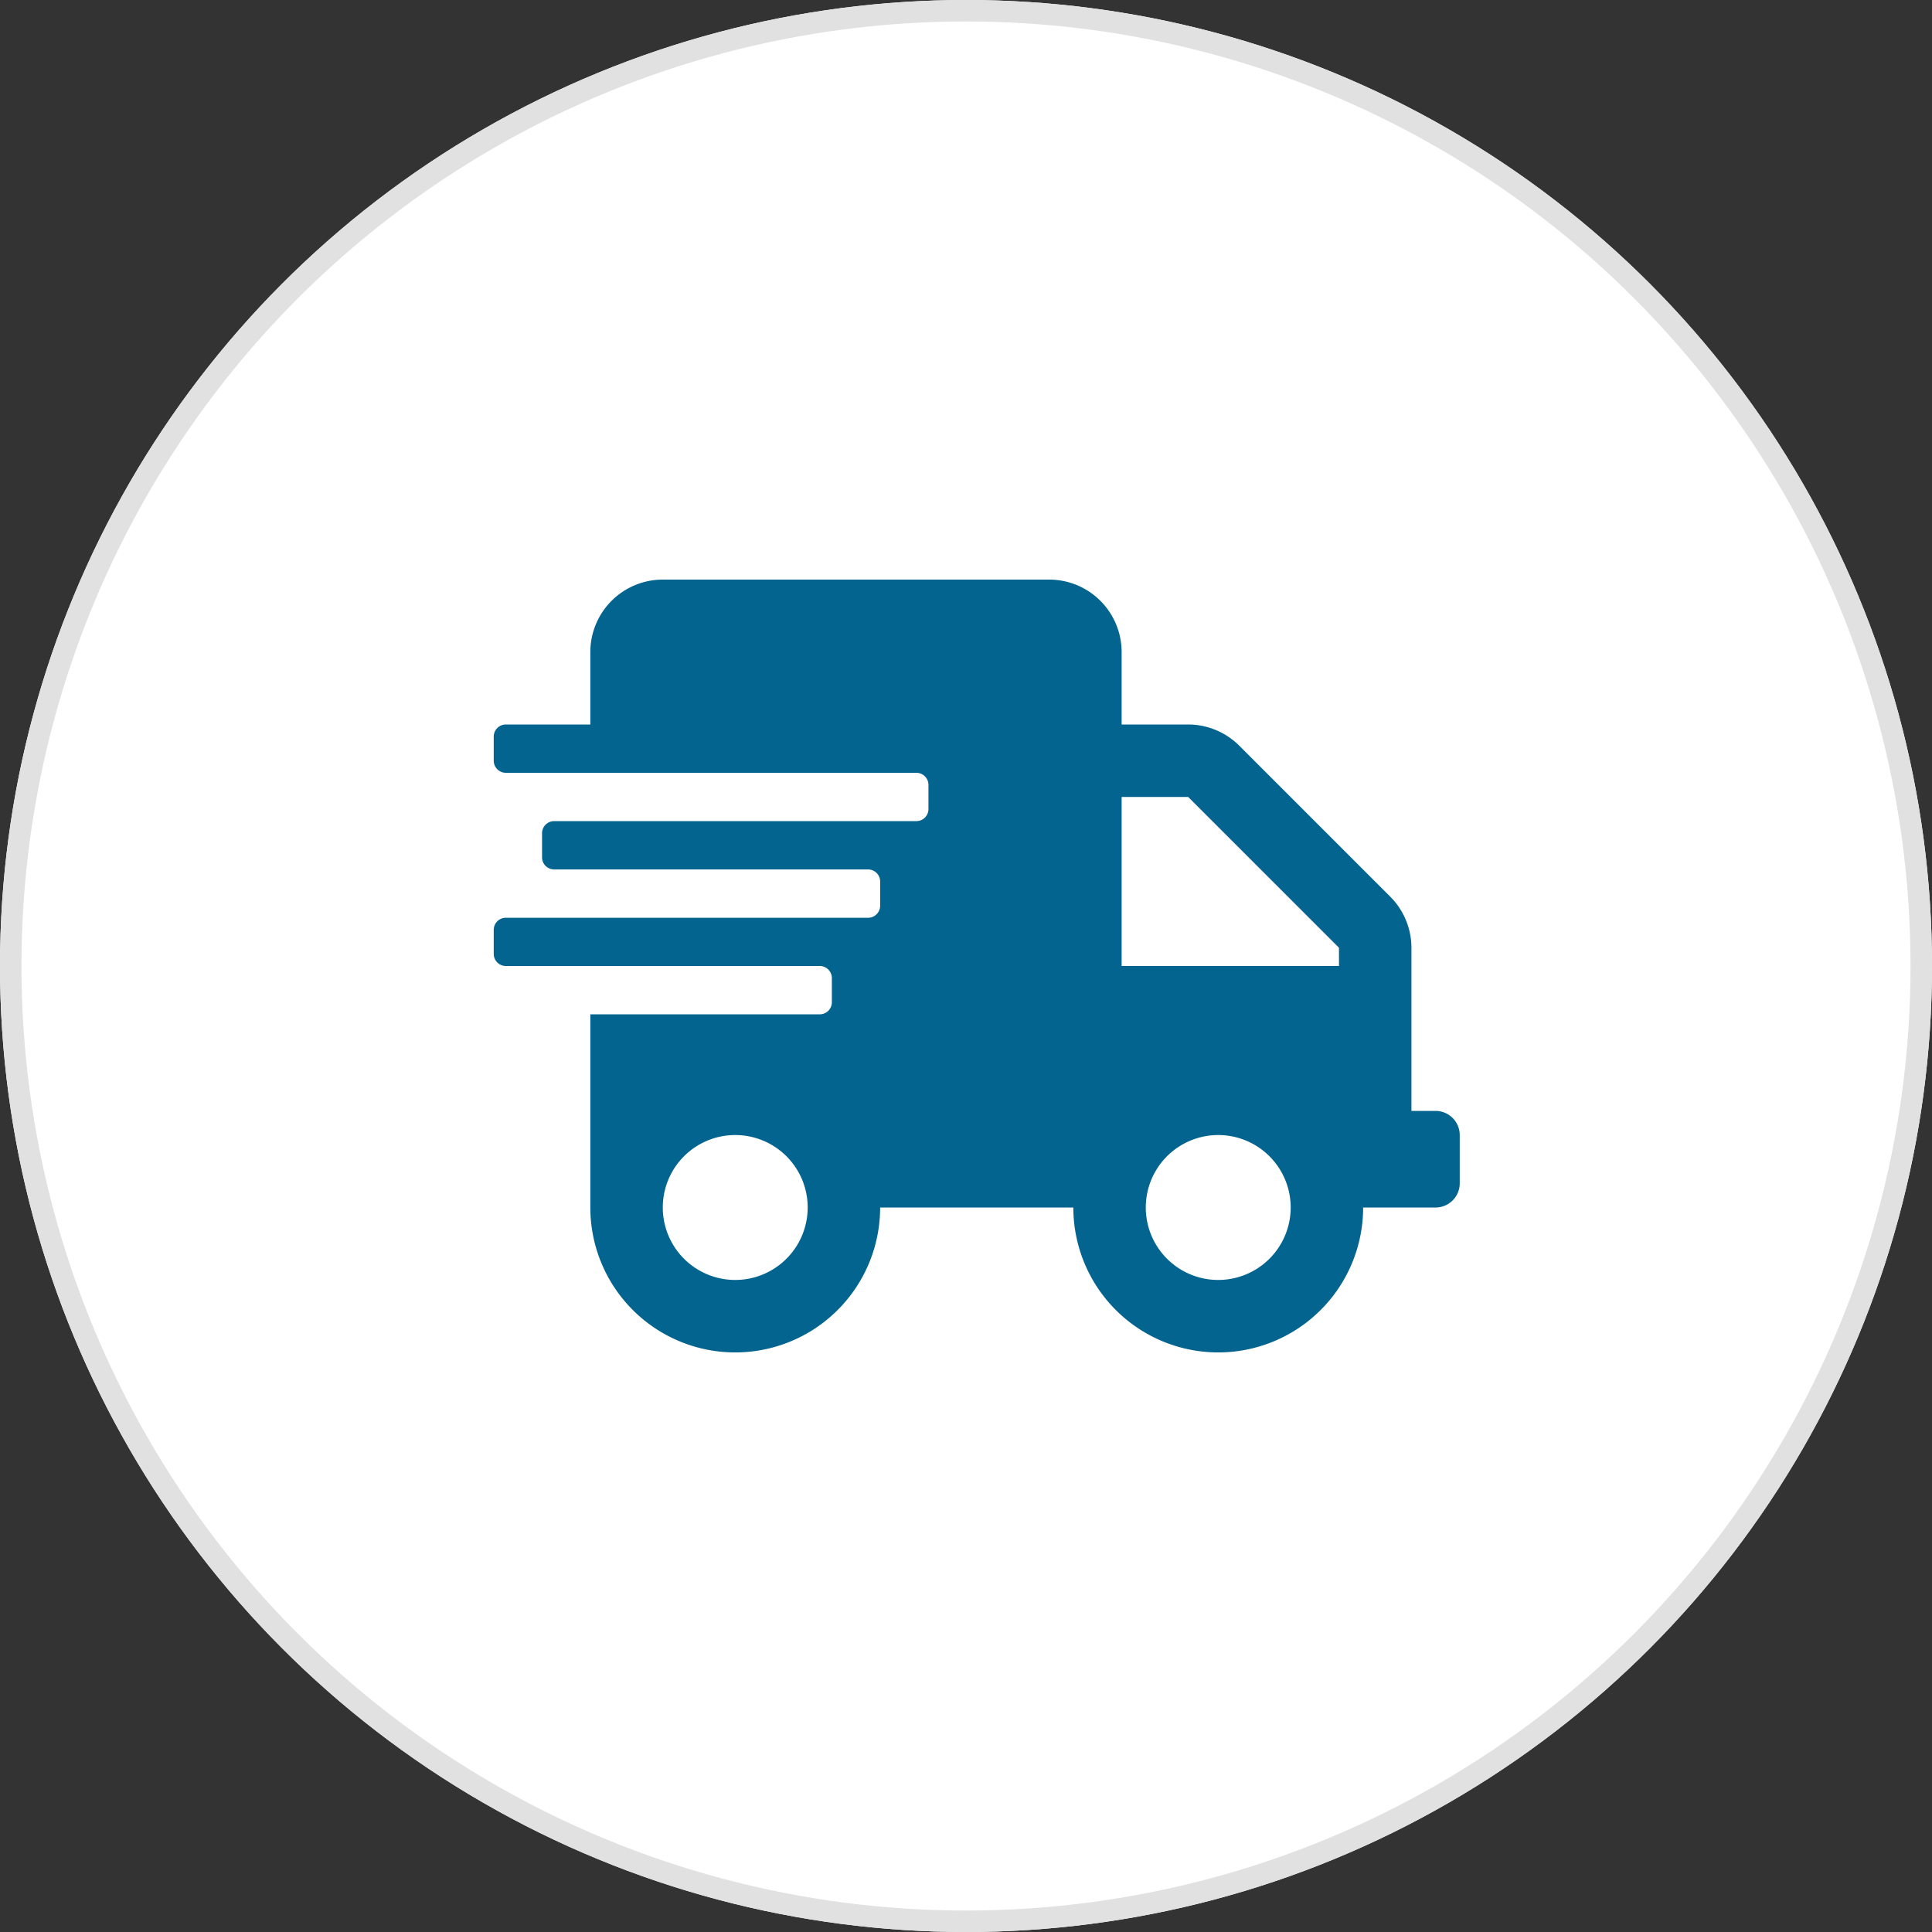 <svg xmlns="http://www.w3.org/2000/svg" width="90" height="90" viewBox="0 0 90 90">
  <rect x="0" y="0" width="90" height="90" fill="#333333" stroke="none"/>
  <g id="free-shipping" transform="translate(-360 -790)">
    <g id="Ellipse_2" data-name="Ellipse 2" transform="translate(360 790)" fill="#fff" stroke="#e2e1e1" stroke-width="1">
      <circle cx="45" cy="45" r="45" stroke="none"/>
      <circle cx="45" cy="45" r="44.5" fill="none"/>
    </g>
    <path id="Icon_awesome-shipping-fast" data-name="Icon awesome-shipping-fast" d="M43.875,24.75H42.75v-7.6a3.375,3.375,0,0,0-.991-2.384L34.734,7.741a3.375,3.375,0,0,0-2.384-.991h-3.1V3.375A3.376,3.376,0,0,0,25.875,0h-18A3.376,3.376,0,0,0,4.5,3.375V6.75H.563A.564.564,0,0,0,0,7.313V8.438A.564.564,0,0,0,.563,9H19.688a.564.564,0,0,1,.563.563v1.125a.564.564,0,0,1-.562.563H2.813a.564.564,0,0,0-.562.563v1.125a.564.564,0,0,0,.563.563H17.438a.564.564,0,0,1,.563.563v1.125a.564.564,0,0,1-.562.563H.563A.564.564,0,0,0,0,16.313v1.125A.564.564,0,0,0,.563,18H15.188a.564.564,0,0,1,.563.563v1.125a.564.564,0,0,1-.562.563H4.5v9a6.75,6.75,0,0,0,13.5,0h9a6.75,6.75,0,0,0,13.5,0h3.375A1.128,1.128,0,0,0,45,28.125v-2.25A1.128,1.128,0,0,0,43.875,24.75ZM11.25,32.625a3.375,3.375,0,1,1,3.375-3.375A3.376,3.376,0,0,1,11.25,32.625Zm22.5,0a3.375,3.375,0,1,1,3.375-3.375A3.376,3.376,0,0,1,33.75,32.625ZM39.375,18H29.25V10.125h3.1l7.024,7.024Z" transform="translate(383 817)" fill="#03648f"/>
  </g>
</svg>
